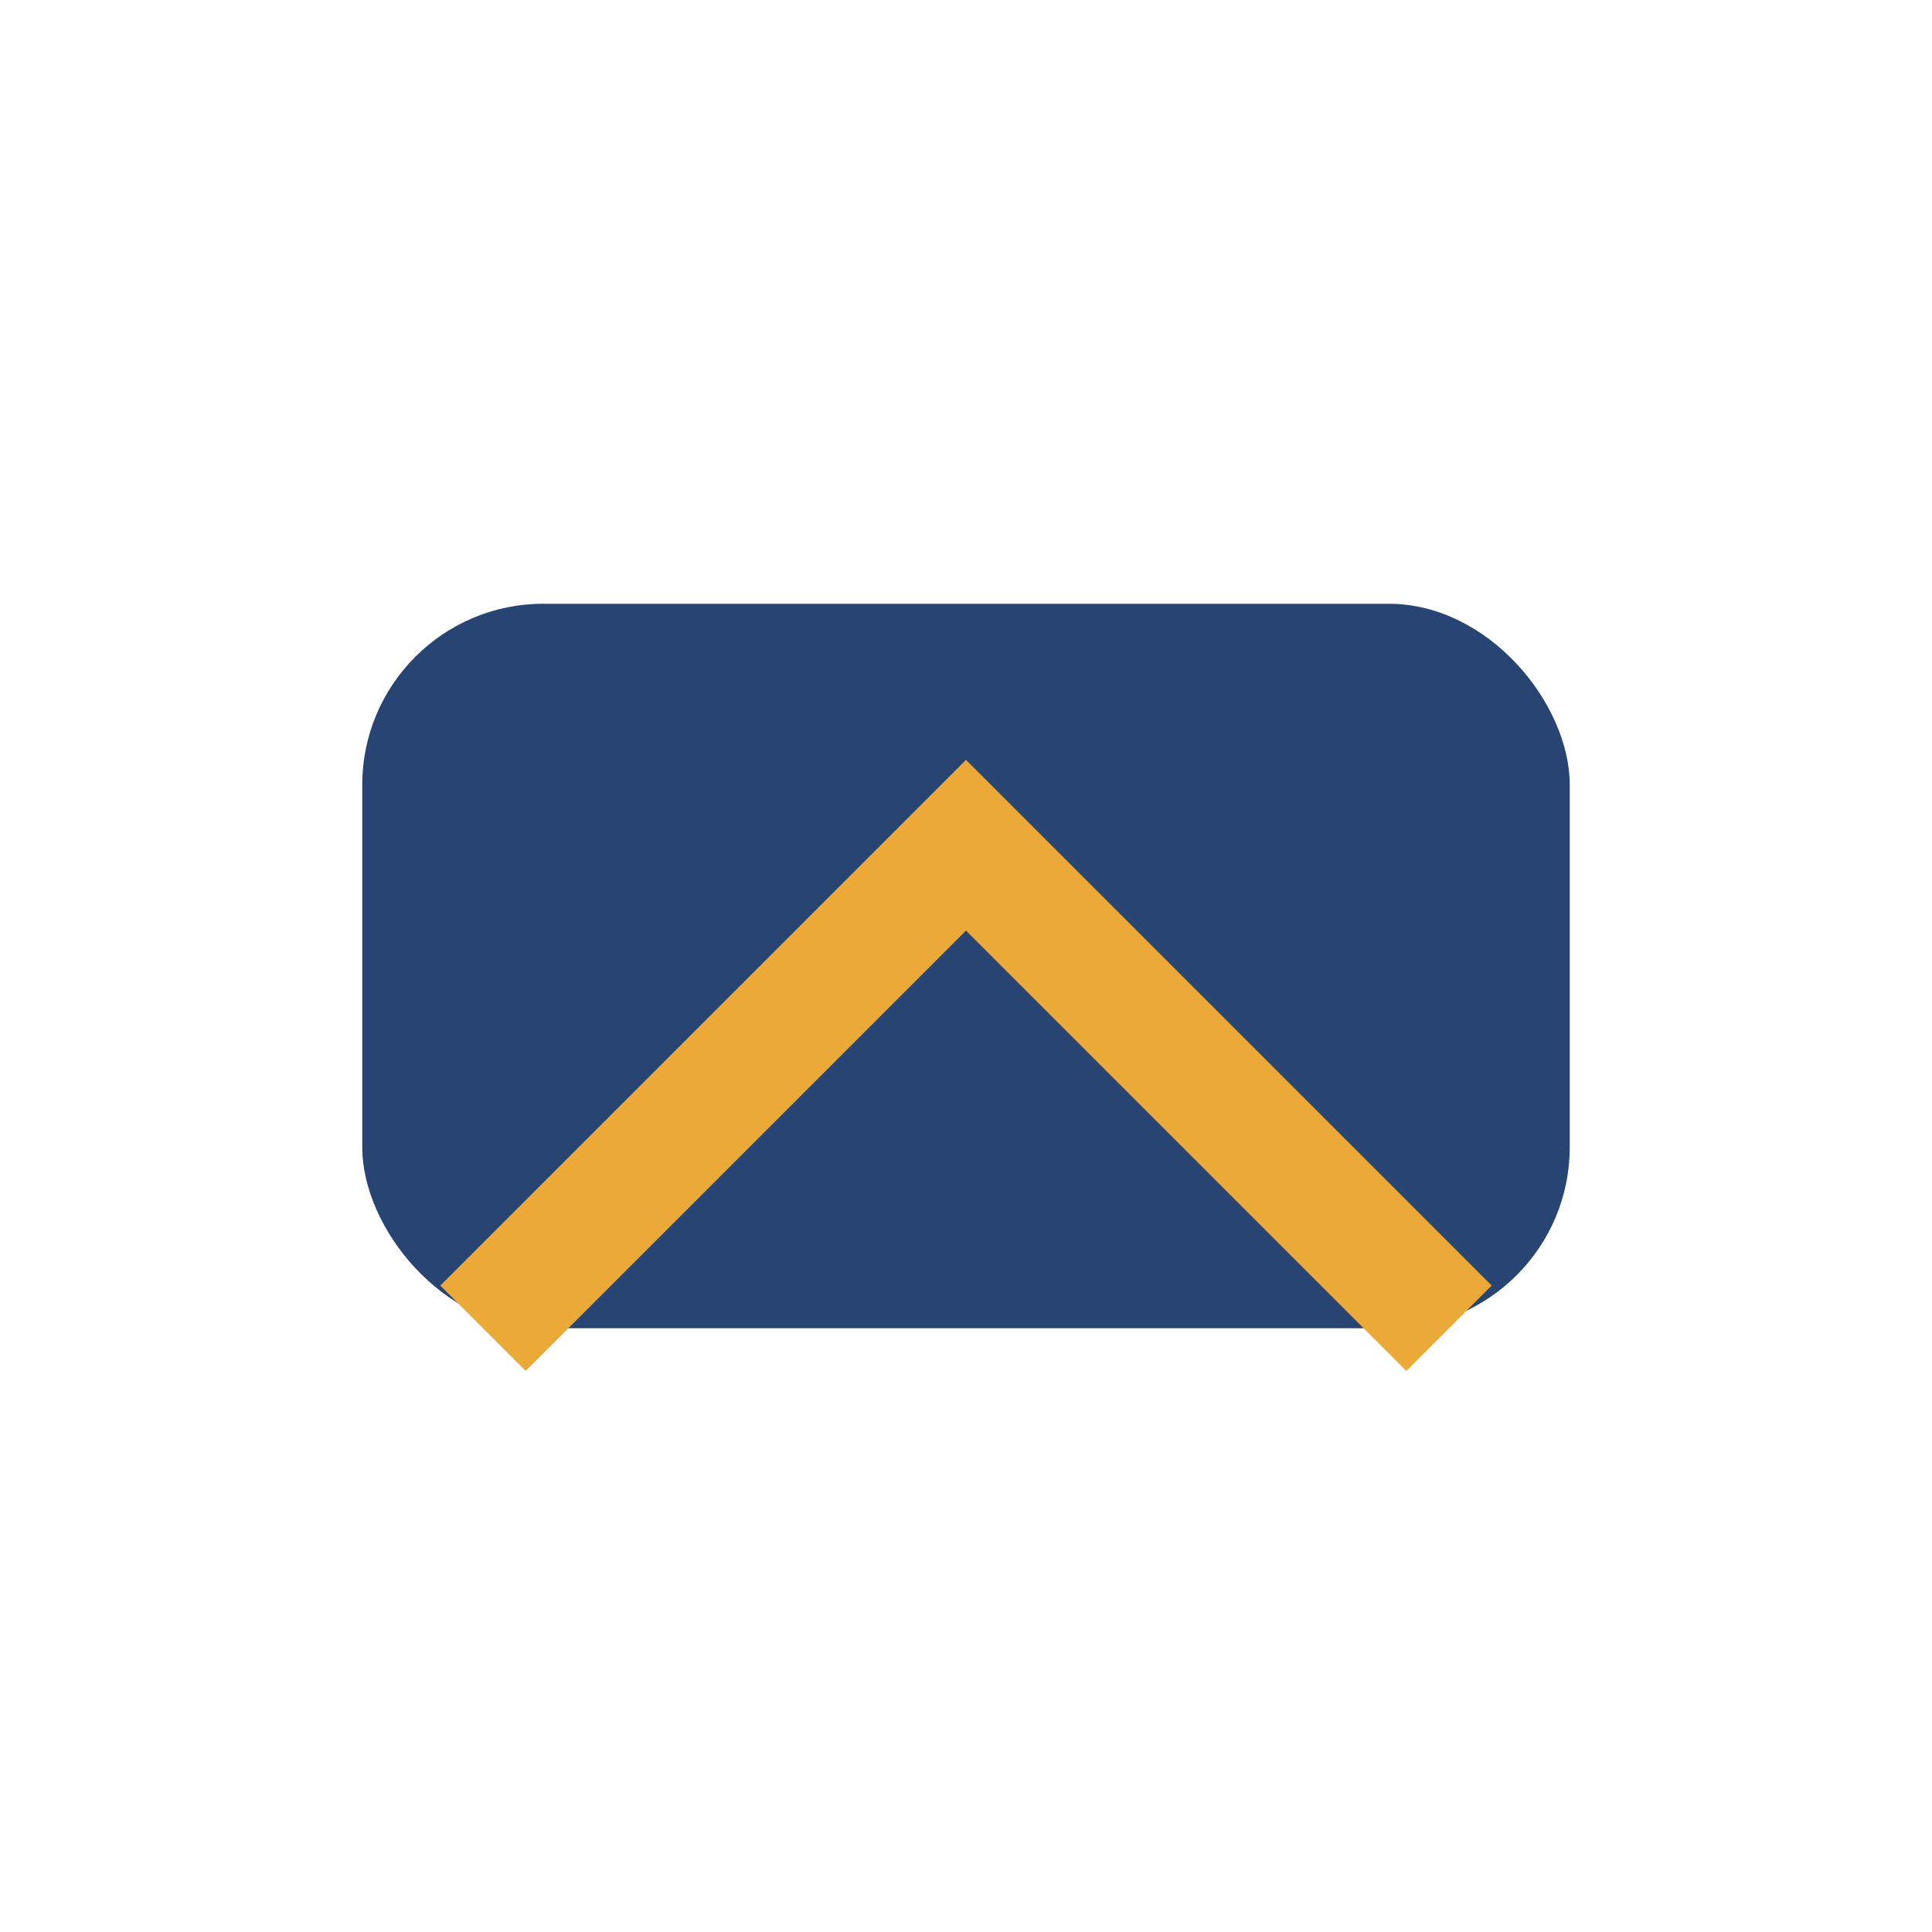 <?xml version="1.0" encoding="UTF-8"?>
<svg xmlns="http://www.w3.org/2000/svg" width="32" height="32" viewBox="0 0 32 32"><rect x="6" y="10" width="20" height="12" rx="3" fill="#274472"/><path d="M8 22l8-8 8 8" fill="none" stroke="#EBA937" stroke-width="2"/></svg>